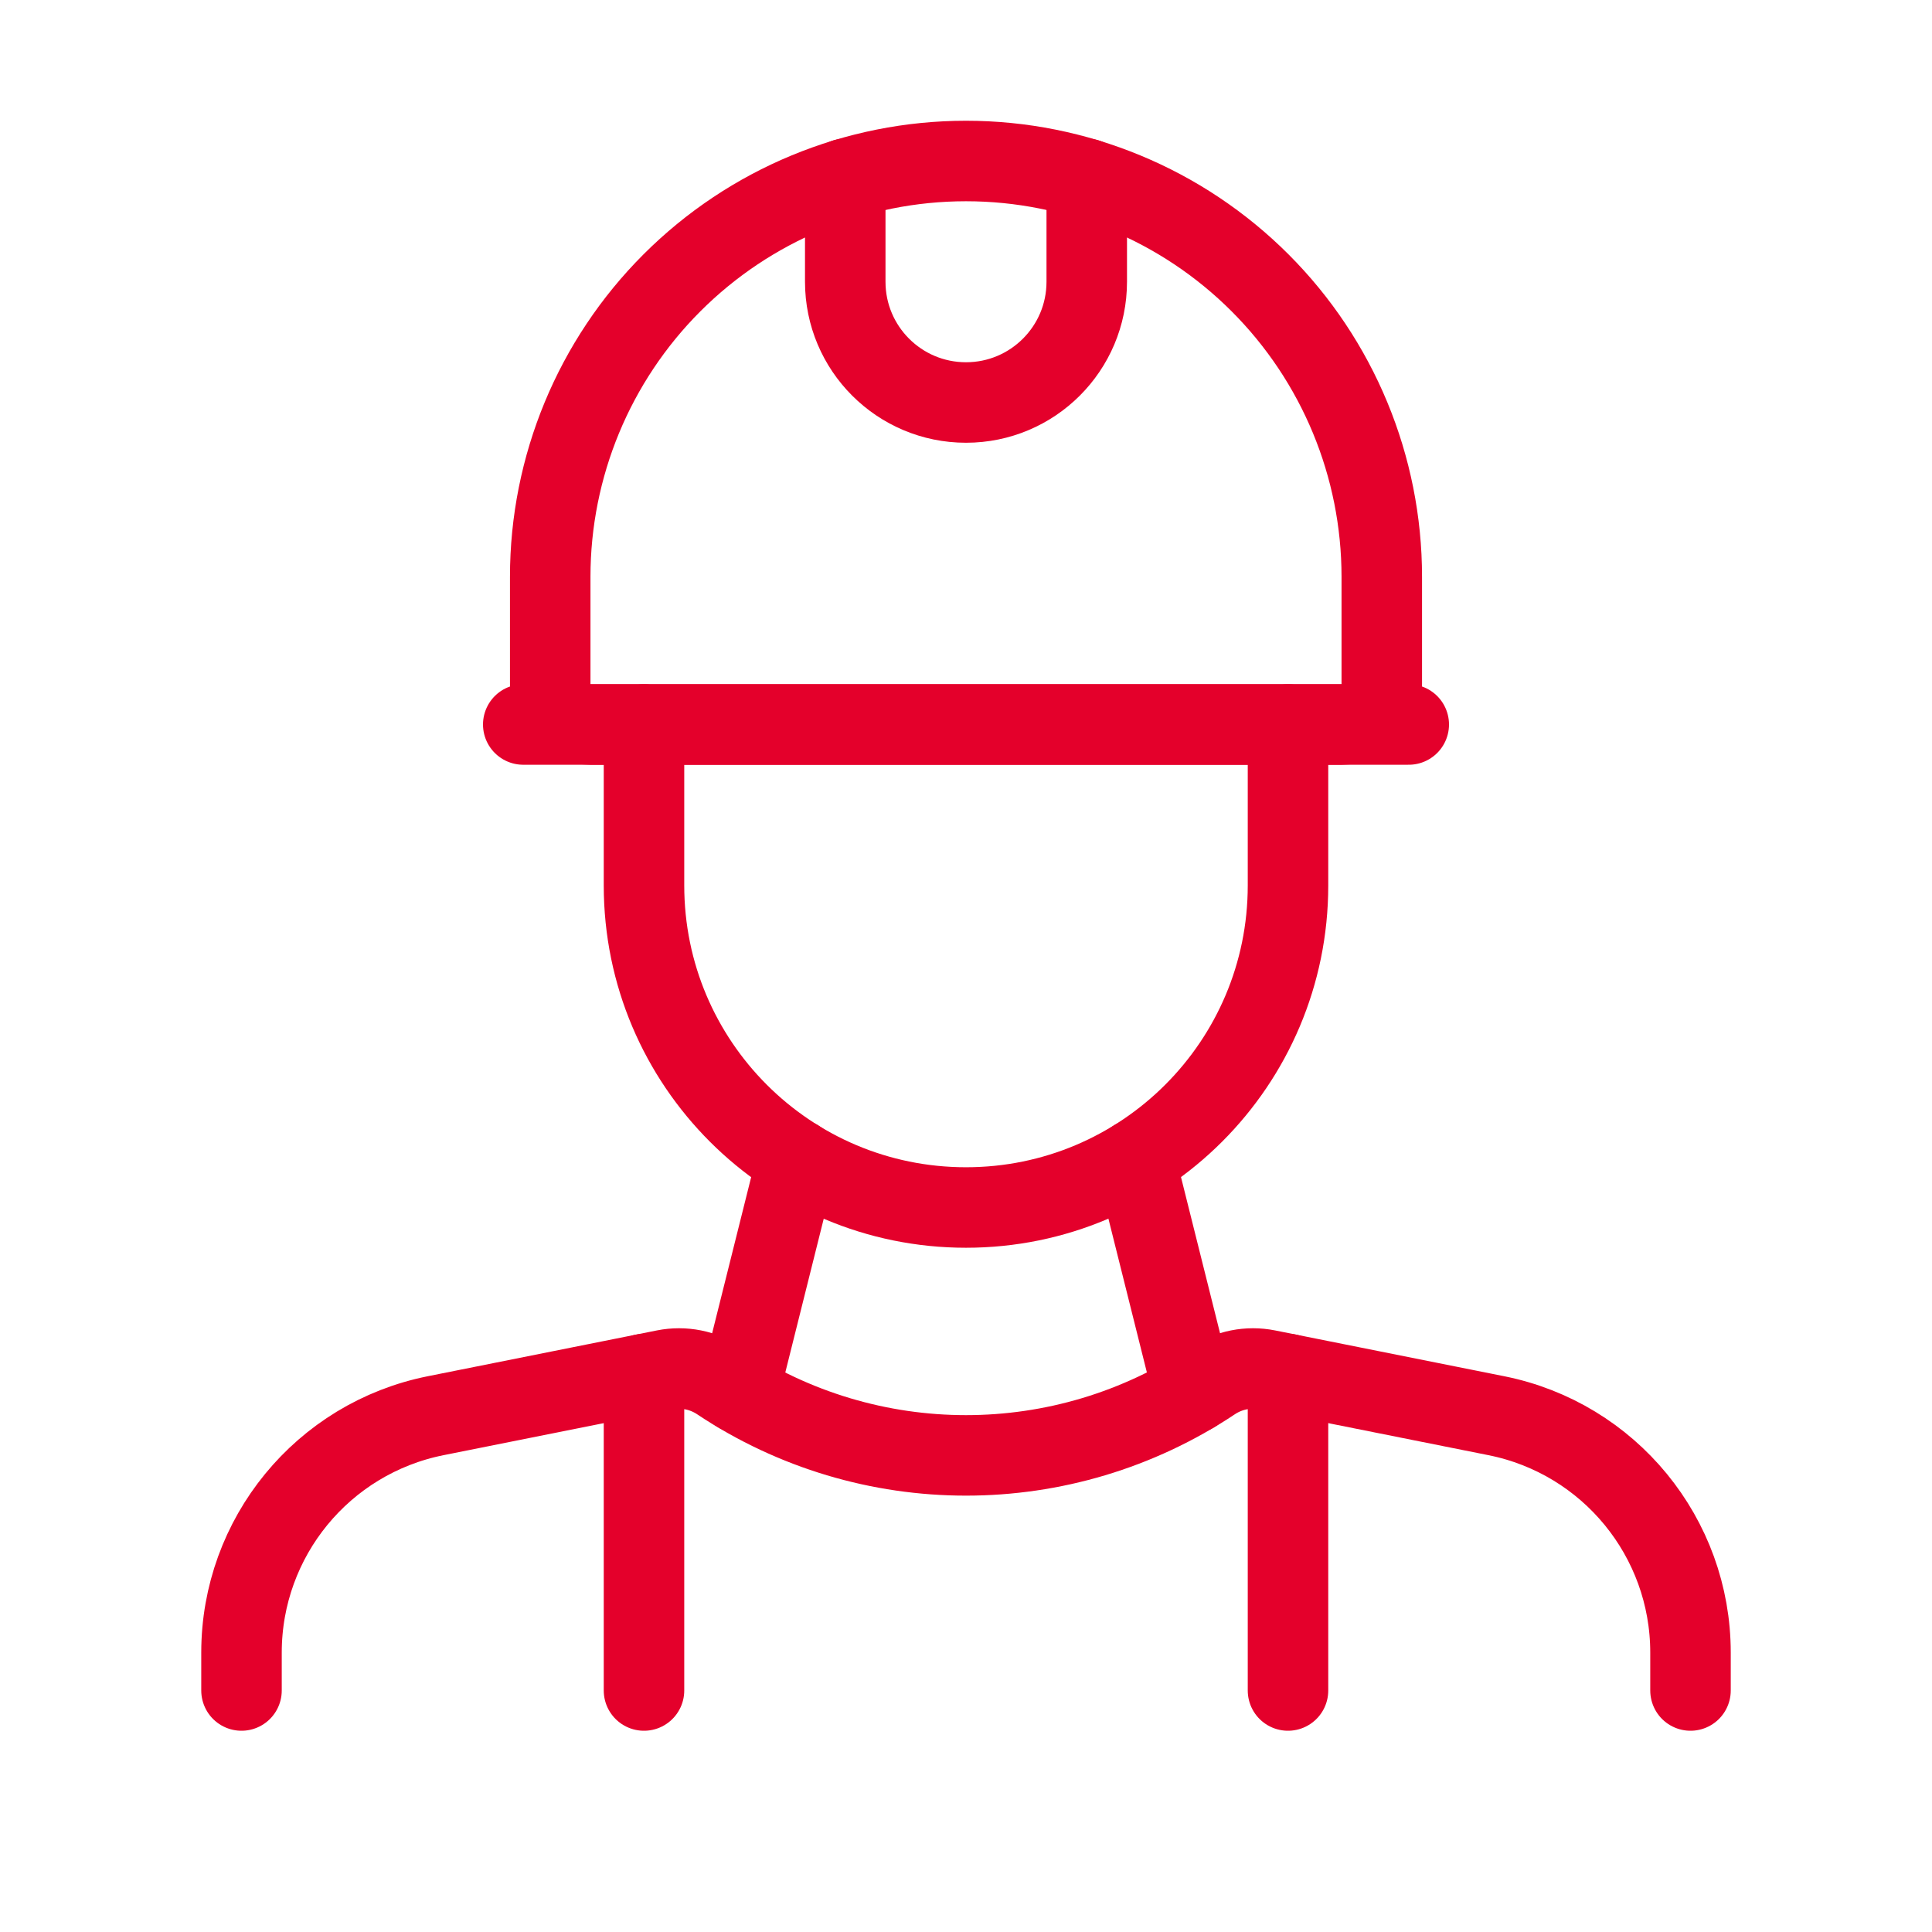 <svg width="48" height="48" viewBox="0 0 48 48" fill="none" xmlns="http://www.w3.org/2000/svg">
<path d="M6 42V41.057C6 38.197 8.019 35.734 10.823 35.173L16.515 34.035C16.986 33.941 17.474 34.038 17.873 34.304V34.304C21.583 36.777 26.417 36.777 30.127 34.304V34.304C30.526 34.038 31.014 33.941 31.485 34.035L37.177 35.173C39.981 35.734 42 38.197 42 41.057V42" stroke="#E4002B" stroke-width="2" stroke-linecap="round" stroke-linejoin="round"/>
<path d="M16 42V34.138" stroke="#E4002B" stroke-width="2" stroke-linecap="round" stroke-linejoin="round"/>
<path d="M32 42V34.138" stroke="#E4002B" stroke-width="2" stroke-linecap="round" stroke-linejoin="round"/>
<path fill-rule="evenodd" clip-rule="evenodd" d="M14.67 18H33.33C33.883 18 34.33 17.552 34.33 17V14.33C34.33 11.591 33.242 8.963 31.305 7.026C29.367 5.088 26.74 4 24 4V4C21.26 4 18.633 5.088 16.695 7.026C14.758 8.963 13.67 11.591 13.67 14.33V17C13.67 17.552 14.117 18 14.67 18Z" stroke="#E4002B" stroke-width="2" stroke-linecap="round" stroke-linejoin="round"/>
<path d="M13 18H35" stroke="#E4002B" stroke-width="2" stroke-linecap="round" stroke-linejoin="round"/>
<path d="M32 18V22C32 26.418 28.418 30 24 30V30C19.582 30 16 26.418 16 22V18" stroke="#E4002B" stroke-width="2" stroke-linecap="round" stroke-linejoin="round"/>
<path d="M28.202 28.81L29.651 34.603" stroke="#E4002B" stroke-width="2" stroke-linecap="round" stroke-linejoin="round"/>
<path d="M19.802 28.81L18.354 34.602" stroke="#E4002B" stroke-width="2" stroke-linecap="round" stroke-linejoin="round"/>
<path d="M27 4.443V7C27 8.657 25.657 10 24 10V10C22.343 10 21 8.657 21 7V4.443" stroke="#E4002B" stroke-width="2" stroke-linecap="round" stroke-linejoin="round"/>
</svg>
